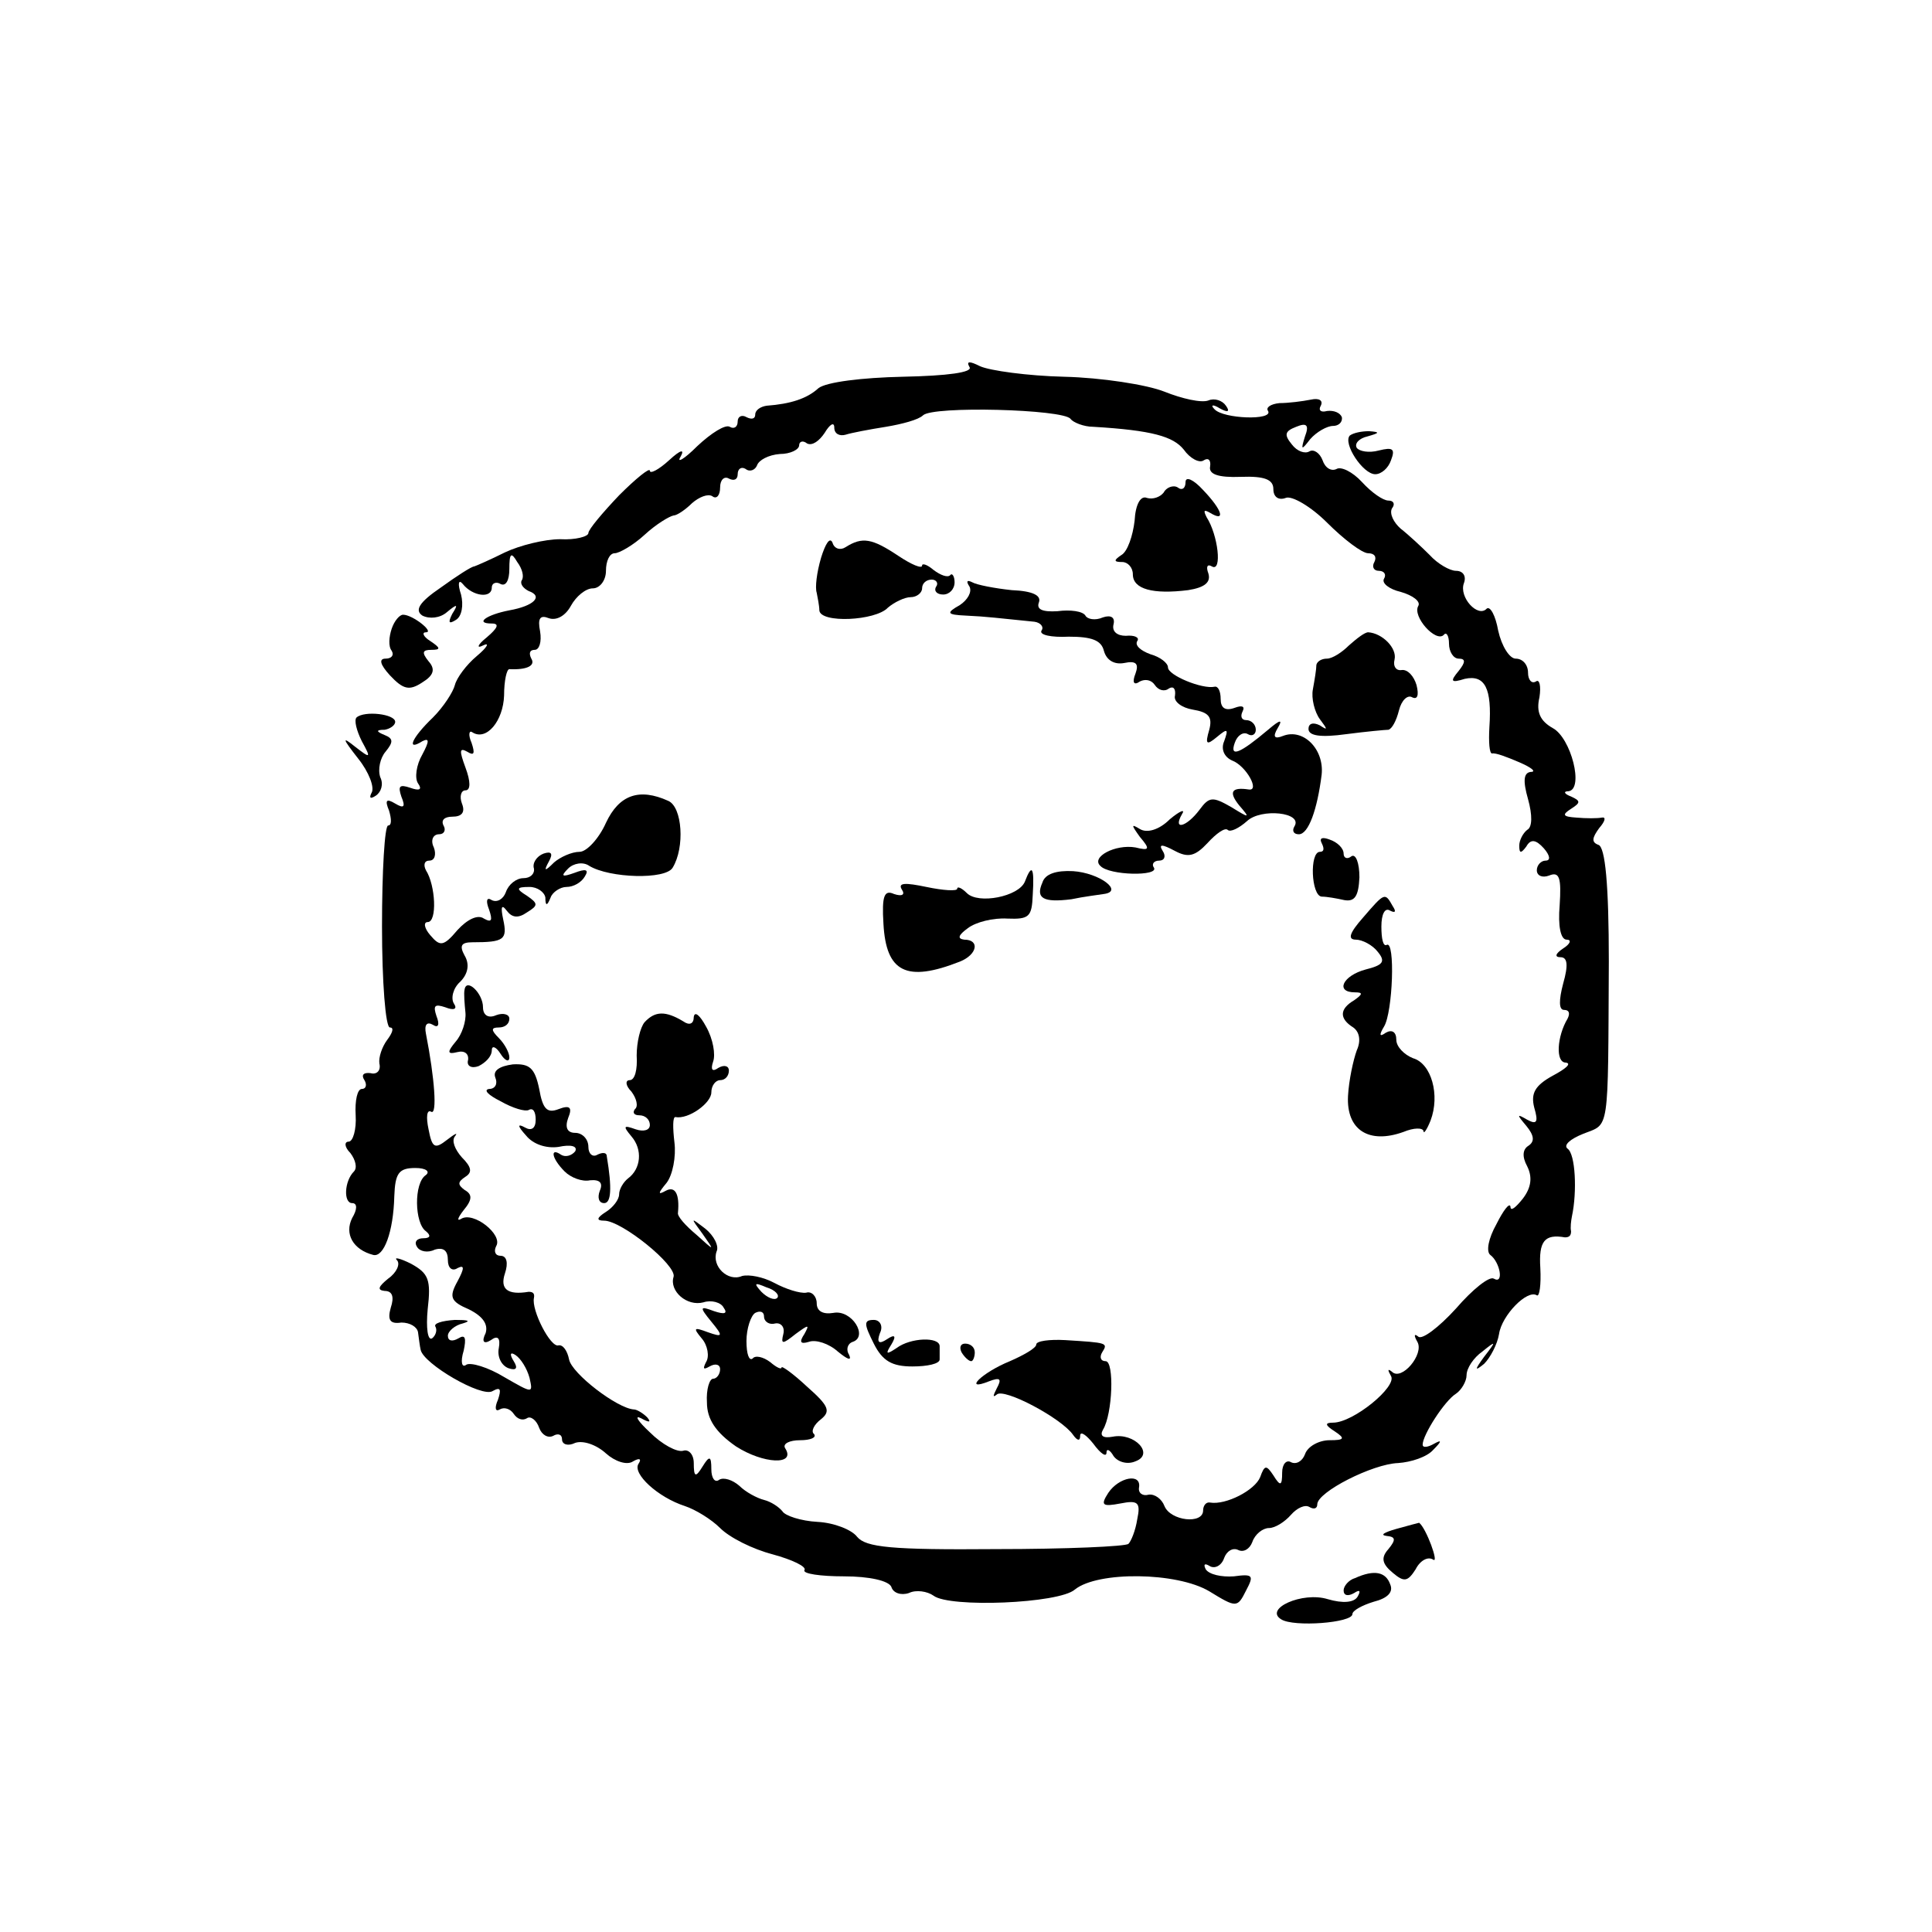 <?xml version="1.0" standalone="no"?>
<!DOCTYPE svg PUBLIC "-//W3C//DTD SVG 20010904//EN"
 "http://www.w3.org/TR/2001/REC-SVG-20010904/DTD/svg10.dtd">
<svg version="1.0" xmlns="http://www.w3.org/2000/svg"
 width="220pt" height="220pt" viewBox="0 0 220 220"
 preserveAspectRatio="xMidYMid meet">
<g transform="translate(0,220) scale(0.1,-0.1)"
fill="#000000" stroke="none">
<path d="M1104 1782 c4 -6 -25 -10 -76 -11 -46 -1 -87 -6 -96 -13 -13 -12 -32
-18 -59 -20 -7 -1 -13 -5 -13 -10 0 -5 -4 -6 -10 -3 -5 3 -10 1 -10 -5 0 -6
-4 -9 -9 -6 -5 3 -21 -7 -37 -22 -15 -15 -24 -20 -19 -12 5 9 0 8 -13 -4 -12
-11 -22 -16 -22 -12 0 4 -16 -9 -35 -28 -19 -20 -35 -39 -35 -43 0 -4 -15 -8
-32 -7 -18 0 -46 -7 -63 -15 -16 -8 -32 -15 -35 -16 -3 0 -20 -11 -38 -24 -25
-17 -30 -26 -21 -32 8 -4 20 -3 28 4 12 10 13 9 6 -2 -5 -10 -4 -12 4 -7 7 4
9 17 6 29 -4 12 -3 18 2 12 11 -14 33 -17 33 -4 0 5 5 7 10 4 6 -3 10 4 10 17
0 18 2 20 9 8 6 -8 8 -17 5 -21 -2 -4 2 -9 8 -12 17 -6 6 -17 -22 -22 -26 -5
-40 -15 -20 -15 9 0 7 -5 -6 -16 -10 -8 -12 -13 -4 -9 8 4 5 -2 -7 -12 -12
-10 -23 -25 -25 -33 -2 -8 -13 -25 -25 -37 -24 -23 -31 -39 -12 -27 8 4 8 0 0
-15 -7 -12 -9 -27 -5 -33 5 -7 2 -9 -9 -5 -12 4 -14 2 -10 -10 5 -12 3 -14 -7
-8 -10 6 -12 4 -7 -8 3 -10 3 -17 -1 -17 -4 0 -7 -52 -7 -115 0 -63 4 -115 9
-115 5 0 3 -6 -3 -14 -6 -8 -10 -20 -9 -27 2 -8 -3 -13 -10 -11 -8 1 -11 -2
-7 -8 3 -5 2 -10 -3 -10 -5 0 -8 -13 -7 -30 1 -16 -3 -30 -8 -30 -5 0 -5 -6 2
-13 6 -8 8 -17 4 -21 -11 -11 -12 -36 -2 -36 6 0 6 -7 0 -17 -9 -18 1 -36 24
-42 12 -3 23 26 24 67 1 26 5 32 24 32 12 0 17 -4 12 -8 -14 -9 -13 -55 0 -64
6 -5 5 -8 -3 -8 -7 0 -11 -4 -7 -10 3 -5 12 -7 20 -3 10 3 15 -1 15 -12 0 -9
5 -13 11 -9 8 4 8 0 0 -15 -10 -18 -8 -23 13 -32 16 -8 22 -17 19 -27 -5 -10
-2 -13 6 -8 8 6 11 2 9 -9 -2 -10 3 -20 11 -23 9 -3 11 0 6 8 -5 8 -4 11 2 7
6 -4 13 -15 16 -26 4 -18 4 -18 -29 1 -18 11 -38 17 -43 14 -5 -4 -7 3 -3 16
3 14 2 19 -6 14 -7 -4 -12 -3 -12 3 0 5 8 12 17 14 10 3 6 4 -9 4 -15 -1 -25
-4 -22 -8 2 -4 0 -10 -4 -13 -5 -3 -7 12 -5 33 4 34 1 41 -19 52 -12 6 -20 8
-16 4 4 -4 0 -14 -10 -21 -11 -9 -13 -13 -4 -14 9 0 11 -7 7 -19 -4 -14 -1
-19 12 -17 10 0 18 -5 19 -11 1 -7 2 -16 3 -20 3 -16 70 -55 82 -47 9 5 10 2
6 -10 -4 -9 -3 -14 2 -11 5 3 12 1 16 -5 4 -6 10 -8 15 -5 4 3 11 -2 14 -11 3
-8 10 -12 16 -9 5 3 10 2 10 -4 0 -6 7 -8 15 -4 9 3 24 -2 35 -12 10 -9 24
-14 31 -9 7 4 10 3 6 -3 -7 -11 22 -38 53 -48 12 -4 30 -15 40 -25 11 -11 37
-24 60 -30 22 -6 39 -14 36 -18 -2 -4 18 -7 45 -7 29 0 51 -5 54 -12 2 -7 11
-10 20 -7 8 4 21 2 28 -3 18 -14 143 -9 161 7 26 21 116 20 153 -2 31 -19 32
-19 42 1 9 17 8 19 -14 16 -14 -1 -28 2 -32 8 -3 6 -1 7 4 4 6 -4 14 0 17 9 3
8 10 12 16 9 6 -3 13 1 16 9 3 9 12 16 19 16 7 0 18 7 25 15 7 8 16 12 21 9 5
-3 9 -2 9 3 0 14 63 46 92 47 15 1 33 7 40 15 10 10 10 12 1 7 -7 -4 -13 -5
-13 -1 0 11 25 50 38 58 6 4 12 14 12 21 0 8 8 20 18 27 16 13 16 12 2 -6 -11
-15 -11 -17 0 -8 7 7 15 22 17 34 3 21 32 51 43 44 3 -2 5 12 4 31 -2 31 5 39
28 35 5 0 7 2 7 7 -1 4 0 12 1 17 6 28 4 71 -5 77 -5 4 3 11 18 17 30 12 28
-2 29 196 0 87 -4 131 -12 133 -8 3 -7 8 1 19 7 8 8 13 3 12 -5 -1 -18 -1 -29
0 -15 1 -17 3 -6 10 11 7 11 9 0 14 -8 3 -9 6 -3 6 18 2 3 61 -18 72 -14 8
-19 18 -15 35 2 13 0 21 -4 18 -5 -3 -9 2 -9 10 0 9 -6 16 -14 16 -7 0 -16 14
-20 32 -3 17 -9 28 -13 25 -10 -11 -32 13 -26 29 3 8 -1 14 -9 14 -7 0 -21 8
-30 18 -9 9 -24 23 -33 30 -8 7 -13 17 -10 23 4 5 2 9 -4 9 -6 0 -19 9 -30 21
-11 12 -24 18 -29 15 -6 -3 -13 1 -16 10 -3 8 -10 13 -15 10 -5 -3 -14 0 -20
8 -9 11 -8 15 5 20 12 5 15 2 10 -11 -5 -16 -4 -16 6 -3 7 8 19 15 26 15 6 0
11 4 10 10 -2 5 -9 8 -17 7 -7 -2 -10 1 -7 6 3 6 -2 9 -11 7 -10 -2 -26 -4
-36 -4 -10 -1 -16 -5 -13 -9 6 -11 -51 -9 -61 2 -5 5 -2 6 6 1 9 -5 12 -4 7 3
-4 6 -13 9 -20 6 -8 -3 -30 2 -50 10 -20 8 -72 16 -114 17 -42 1 -85 7 -96 12
-12 6 -16 6 -12 -1z m115 -59 c3 -4 15 -9 26 -9 67 -4 91 -11 103 -26 7 -10
18 -16 23 -12 5 3 8 0 7 -7 -2 -9 9 -13 35 -12 27 1 37 -3 37 -14 0 -9 6 -13
14 -10 7 3 29 -10 47 -28 19 -19 40 -35 47 -35 7 0 10 -4 7 -10 -3 -5 -1 -10
5 -10 6 0 9 -4 6 -9 -3 -5 6 -12 19 -15 14 -4 23 -11 20 -16 -7 -12 20 -42 29
-33 3 4 6 -1 6 -10 0 -9 5 -17 11 -17 8 0 8 -4 0 -14 -10 -12 -9 -14 7 -9 23
5 31 -11 28 -55 -1 -17 0 -30 3 -30 4 1 17 -4 31 -10 14 -6 20 -11 13 -11 -8
-1 -9 -10 -3 -31 5 -18 5 -32 -1 -35 -5 -4 -9 -12 -9 -18 0 -9 2 -9 8 -1 5 9
11 8 20 -2 7 -8 8 -14 2 -14 -5 0 -10 -5 -10 -11 0 -6 6 -9 14 -6 12 5 14 -3
12 -34 -2 -23 1 -39 8 -39 6 0 4 -5 -4 -10 -9 -6 -10 -10 -3 -10 8 0 9 -9 3
-30 -5 -19 -5 -30 1 -30 6 0 7 -4 4 -10 -12 -20 -14 -50 -2 -50 7 -1 0 -7 -15
-15 -20 -11 -25 -20 -21 -36 5 -17 3 -20 -8 -14 -12 7 -12 6 -1 -7 9 -11 10
-18 2 -23 -6 -4 -7 -12 -1 -23 6 -12 5 -24 -5 -37 -8 -10 -14 -15 -14 -9 -1 5
-8 -4 -16 -20 -9 -16 -12 -31 -7 -35 11 -8 16 -34 4 -27 -5 3 -24 -12 -43 -34
-20 -22 -39 -36 -43 -32 -5 4 -5 1 -1 -6 8 -14 -18 -45 -29 -34 -5 4 -5 2 -1
-5 7 -12 -43 -53 -66 -53 -10 0 -9 -3 2 -10 12 -8 11 -10 -6 -10 -12 0 -25 -7
-28 -16 -3 -8 -10 -12 -16 -9 -5 3 -10 -2 -10 -12 0 -15 -2 -16 -10 -3 -8 12
-10 12 -15 -2 -6 -15 -39 -32 -57 -29 -5 1 -8 -4 -8 -9 0 -16 -37 -12 -44 5
-3 8 -11 14 -18 13 -7 -2 -12 2 -11 8 3 17 -23 12 -35 -6 -9 -14 -7 -16 14
-12 20 4 23 1 19 -18 -2 -13 -7 -25 -10 -28 -3 -3 -71 -6 -151 -6 -119 -1
-148 2 -158 14 -6 8 -26 16 -45 17 -19 1 -37 7 -40 12 -4 5 -13 11 -21 13 -8
2 -21 9 -28 16 -8 7 -18 10 -23 7 -5 -4 -9 2 -9 12 0 15 -2 16 -10 3 -8 -13
-10 -12 -10 4 0 10 -6 16 -12 14 -7 -2 -24 7 -38 21 -14 13 -18 20 -10 16 9
-5 12 -5 7 1 -5 5 -12 9 -15 9 -19 1 -71 41 -74 57 -2 10 -7 17 -12 16 -9 -3
-31 40 -28 54 1 5 -1 7 -6 7 -24 -4 -33 3 -27 21 4 12 2 20 -5 20 -6 0 -8 5
-5 11 8 13 -26 40 -40 31 -5 -3 -4 1 3 10 10 12 10 18 1 23 -8 6 -8 9 1 15 8
5 7 11 -4 22 -8 9 -12 19 -8 24 4 5 0 3 -9 -4 -14 -11 -17 -9 -21 12 -3 14 -2
23 3 20 7 -4 4 38 -6 89 -2 10 1 14 8 10 6 -4 8 0 4 10 -4 12 -2 14 10 10 10
-4 14 -2 10 4 -4 6 -1 18 7 25 9 9 11 20 5 30 -6 11 -4 15 9 15 36 0 40 3 35
26 -3 14 -2 18 4 10 6 -8 13 -9 23 -2 13 8 13 10 0 19 -13 8 -12 10 3 10 9 0
17 -6 18 -12 0 -10 2 -10 6 0 2 6 11 12 18 12 8 0 17 5 21 12 5 8 1 9 -12 4
-14 -5 -16 -4 -7 5 6 6 17 8 24 3 23 -14 87 -16 95 -2 14 23 11 69 -5 76 -33
15 -56 7 -71 -25 -8 -18 -22 -33 -30 -33 -9 0 -22 -6 -29 -12 -11 -11 -12 -10
-6 1 5 9 3 12 -6 9 -8 -3 -13 -11 -11 -17 1 -6 -4 -11 -12 -11 -8 0 -17 -7
-20 -16 -3 -8 -10 -12 -16 -9 -6 4 -7 -1 -3 -11 4 -12 3 -15 -6 -10 -7 5 -19
-1 -30 -13 -16 -19 -20 -19 -31 -6 -7 8 -8 15 -3 15 11 0 9 42 -2 59 -3 6 -2
11 4 11 6 0 8 7 5 15 -4 8 -1 15 6 15 6 0 8 5 5 10 -3 6 1 10 10 10 11 0 15 5
11 15 -3 8 -1 15 4 15 6 0 6 10 0 26 -7 19 -7 23 2 18 8 -5 9 -2 5 10 -4 9 -3
15 1 12 16 -10 35 13 36 42 0 17 3 30 6 30 20 -1 30 4 25 12 -3 6 -2 10 4 10
5 0 8 9 6 21 -3 15 0 19 10 15 9 -3 19 3 25 14 6 11 17 20 25 20 8 0 15 9 15
20 0 11 4 20 10 20 5 0 21 9 34 21 13 12 28 21 33 22 4 0 14 7 21 14 8 7 18
11 23 8 5 -4 9 1 9 10 0 9 5 13 10 10 6 -3 10 -1 10 5 0 6 4 9 9 6 5 -4 11 -1
13 4 2 6 13 12 26 13 12 0 22 5 22 10 0 4 4 6 9 2 6 -3 14 3 20 12 6 10 11 13
11 6 0 -7 6 -10 13 -8 6 2 27 6 46 9 18 3 37 8 42 13 11 11 160 7 168 -4z"/>
<path d="M1350 1651 c0 -7 -4 -10 -9 -6 -5 3 -13 0 -16 -6 -4 -5 -12 -8 -19
-6 -7 3 -13 -7 -14 -26 -2 -17 -8 -35 -15 -39 -9 -6 -9 -8 1 -8 6 0 12 -6 12
-14 0 -17 23 -23 63 -18 19 3 26 9 23 19 -3 8 -1 11 4 8 12 -7 7 36 -6 56 -4
8 -3 9 4 5 18 -11 14 3 -8 26 -11 12 -20 16 -20 9z"/>
<path d="M935 1565 c-5 -17 -7 -34 -5 -40 1 -5 3 -15 3 -20 1 -15 64 -12 78 3
7 6 19 12 26 12 7 0 13 5 13 10 0 6 5 10 11 10 5 0 8 -4 5 -8 -3 -5 1 -9 8 -9
7 0 13 6 13 14 0 7 -3 11 -5 8 -3 -3 -11 0 -19 6 -7 6 -13 8 -13 5 0 -4 -12 1
-27 11 -30 20 -41 22 -60 10 -6 -4 -13 -2 -15 5 -3 7 -8 -1 -13 -17z"/>
<path d="M1104 1532 c3 -6 -2 -15 -11 -21 -16 -9 -15 -11 7 -12 23 -1 38 -3
78 -7 7 -1 11 -6 8 -10 -3 -5 11 -8 31 -7 26 0 37 -4 40 -16 3 -11 12 -16 23
-14 14 3 17 -1 13 -12 -4 -10 -2 -14 5 -9 6 3 13 2 17 -4 4 -6 11 -8 16 -4 5
3 8 0 7 -8 -2 -7 8 -14 20 -16 18 -3 23 -8 19 -23 -5 -17 -3 -18 9 -8 12 10
13 9 8 -5 -4 -9 0 -18 9 -22 16 -6 32 -35 19 -33 -20 3 -23 -3 -11 -18 13 -15
12 -15 -9 -2 -21 12 -25 12 -36 -3 -15 -20 -31 -24 -20 -5 4 6 -2 4 -14 -6
-12 -12 -26 -16 -34 -11 -10 6 -10 5 0 -9 12 -14 11 -16 -5 -12 -23 4 -51 -11
-40 -21 10 -11 67 -12 61 -2 -3 4 0 8 6 8 6 0 8 5 4 11 -5 8 -1 8 14 0 15 -8
23 -6 37 9 10 11 20 18 23 15 3 -3 13 2 22 10 16 15 64 10 54 -6 -3 -5 -1 -9
5 -9 11 0 21 28 26 68 3 29 -21 53 -44 44 -10 -4 -12 -1 -6 9 6 10 3 10 -11
-2 -32 -27 -44 -32 -38 -15 3 9 10 13 15 10 5 -3 9 0 9 5 0 6 -5 11 -11 11 -5
0 -7 4 -4 10 3 6 -1 7 -9 4 -11 -4 -16 0 -16 10 0 9 -3 15 -7 14 -14 -3 -53
13 -53 22 0 5 -9 12 -20 15 -11 4 -18 10 -15 15 3 4 -3 7 -13 6 -10 0 -16 5
-14 13 2 8 -3 11 -12 8 -9 -4 -18 -2 -20 2 -3 5 -17 7 -32 5 -17 -1 -24 2 -21
10 3 8 -7 13 -31 14 -19 2 -40 6 -45 9 -6 3 -7 1 -3 -5z"/>
<path d="M1536 1465 c-8 -8 -19 -15 -25 -15 -6 0 -11 -3 -12 -7 0 -5 -2 -17
-4 -28 -2 -10 2 -26 8 -34 9 -12 9 -13 0 -7 -8 4 -13 2 -13 -4 0 -8 14 -10 43
-6 23 3 45 5 48 5 4 1 9 10 12 22 3 12 10 18 15 15 6 -3 8 2 5 14 -3 10 -10
18 -17 17 -6 -1 -10 4 -8 12 3 13 -14 30 -30 31 -4 0 -13 -7 -22 -15z"/>
<path d="M1505 1240 c3 -6 3 -10 -2 -10 -12 0 -10 -50 2 -51 6 0 17 -2 26 -4
12 -2 16 5 17 26 0 16 -4 27 -9 24 -5 -4 -9 -2 -9 3 0 6 -7 13 -16 16 -8 3
-12 2 -9 -4z"/>
<path d="M1167 1196 c-7 -17 -53 -26 -66 -13 -6 6 -11 8 -11 5 0 -3 -16 -2
-35 2 -24 5 -33 5 -28 -3 4 -6 0 -8 -9 -5 -11 5 -14 -2 -12 -34 3 -55 26 -67
87 -43 20 8 23 25 5 25 -8 1 -7 5 4 13 9 7 29 12 45 11 25 -1 28 2 29 27 2 32
-1 36 -9 15z"/>
<path d="M1187 1195 c-8 -18 1 -23 33 -19 14 3 31 5 37 6 23 3 -5 24 -35 26
-19 1 -32 -3 -35 -13z"/>
<path d="M1552 1155 c-15 -17 -18 -25 -8 -25 7 0 19 -6 25 -14 9 -11 6 -15
-14 -20 -26 -7 -35 -26 -12 -26 9 0 9 -2 -1 -9 -17 -10 -17 -21 -1 -31 7 -5 9
-15 4 -26 -4 -11 -9 -34 -10 -52 -2 -39 24 -55 63 -41 12 5 22 5 23 1 0 -4 4
2 8 12 11 29 1 65 -20 71 -10 4 -19 13 -19 21 0 9 -5 12 -12 8 -7 -5 -8 -3 -2
7 10 16 13 99 3 93 -4 -2 -6 7 -6 21 0 14 4 22 10 18 6 -3 7 -1 3 5 -9 16 -9
16 -34 -13z"/>
<path d="M529 1073 c-1 -4 0 -16 1 -26 1 -10 -4 -25 -11 -33 -10 -12 -10 -15
2 -12 8 2 13 -2 12 -9 -2 -7 4 -10 12 -7 8 4 15 11 15 18 0 6 5 4 10 -4 5 -8
10 -10 10 -4 0 5 -5 15 -12 22 -9 9 -9 12 0 12 7 0 12 4 12 10 0 5 -7 7 -15 4
-9 -4 -15 0 -15 9 0 16 -19 34 -21 20z"/>
<path d="M734 1036 c-5 -6 -9 -23 -9 -38 1 -16 -2 -28 -8 -28 -5 0 -5 -6 2
-13 6 -8 8 -17 4 -20 -3 -4 -1 -7 5 -7 7 0 12 -5 12 -11 0 -6 -7 -8 -16 -5
-14 5 -15 4 -5 -8 13 -15 11 -37 -4 -48 -5 -4 -10 -12 -10 -18 0 -6 -7 -15
-15 -20 -11 -7 -11 -10 -2 -10 20 0 83 -51 79 -64 -5 -16 15 -34 34 -29 9 3
20 0 23 -6 5 -7 1 -8 -11 -4 -16 6 -17 5 -3 -12 14 -17 13 -18 -4 -12 -16 6
-17 5 -7 -7 7 -8 9 -21 5 -27 -4 -8 -3 -9 4 -5 7 4 12 2 12 -3 0 -6 -4 -11 -8
-11 -4 0 -8 -12 -7 -27 0 -19 10 -34 33 -50 31 -20 69 -22 56 -2 -3 5 5 9 17
9 12 0 19 3 16 7 -4 3 0 11 8 17 11 9 9 15 -16 37 -16 15 -29 24 -29 22 0 -3
-6 0 -13 6 -8 6 -17 8 -20 4 -4 -3 -7 5 -7 20 0 14 5 29 10 32 6 3 10 1 10 -4
0 -6 6 -10 13 -8 6 1 11 -4 9 -12 -3 -12 -1 -12 14 0 15 11 16 11 10 0 -6 -9
-5 -12 5 -9 8 3 23 -2 33 -11 11 -9 16 -11 13 -4 -4 6 -2 13 4 15 18 6 -1 37
-22 33 -12 -2 -19 2 -19 11 0 8 -6 14 -12 12 -7 -1 -23 4 -36 11 -13 7 -29 10
-37 8 -16 -7 -35 11 -29 28 3 6 -3 18 -13 26 -17 13 -17 13 -3 -6 14 -20 14
-20 -7 -1 -12 10 -22 21 -21 25 2 21 -3 31 -14 25 -9 -5 -9 -3 1 9 7 9 11 30
9 46 -2 17 -2 29 1 29 15 -3 41 16 41 28 0 8 5 14 10 14 6 0 10 5 10 11 0 5
-5 7 -12 3 -7 -5 -9 -2 -6 7 3 8 0 26 -8 40 -7 13 -13 18 -14 11 0 -8 -5 -10
-12 -5 -20 12 -32 12 -44 -1z m151 -314 c-3 -3 -11 0 -18 7 -9 10 -8 11 6 5
10 -3 15 -9 12 -12z"/>
<path d="M564 973 c3 -7 0 -13 -7 -13 -7 -1 -1 -7 13 -14 14 -8 28 -12 32 -10
5 3 8 -2 8 -11 0 -10 -5 -13 -12 -9 -9 5 -9 2 1 -9 8 -10 23 -15 37 -13 14 3
22 1 19 -5 -4 -5 -11 -7 -16 -4 -13 9 -11 -4 4 -19 7 -7 20 -12 29 -10 11 1
15 -3 11 -12 -3 -8 -1 -14 5 -14 8 0 9 17 3 53 0 5 -5 5 -11 2 -5 -3 -10 1
-10 9 0 9 -7 16 -15 16 -9 0 -12 6 -8 17 5 12 2 15 -11 10 -13 -5 -18 0 -22
23 -5 24 -11 29 -30 28 -15 -2 -23 -7 -20 -15z"/>
<path d="M995 670 c10 -20 21 -26 44 -26 17 0 31 3 31 8 0 4 0 11 0 15 0 11
-33 10 -49 -2 -12 -8 -13 -7 -6 4 6 10 4 12 -5 6 -9 -6 -12 -4 -8 7 4 8 0 15
-7 15 -12 0 -11 -5 0 -27z"/>
<path d="M1180 669 c0 -4 -14 -12 -30 -19 -32 -13 -54 -35 -24 -23 13 5 15 3
9 -8 -4 -8 -5 -11 0 -7 8 8 74 -27 87 -46 5 -7 8 -7 8 -1 0 6 7 1 15 -9 8 -11
15 -16 15 -10 0 5 4 3 8 -4 5 -7 16 -10 25 -6 22 8 -1 33 -26 28 -11 -2 -15 1
-11 8 11 18 13 78 3 78 -6 0 -7 5 -4 10 7 11 6 11 -42 14 -18 1 -33 -1 -33 -5z"/>
<path d="M1095 660 c3 -5 8 -10 11 -10 2 0 4 5 4 10 0 6 -5 10 -11 10 -5 0 -7
-4 -4 -10z"/>
<path d="M1537 1704 c-8 -9 15 -44 29 -44 7 0 15 7 18 16 5 13 2 15 -14 11
-11 -3 -22 -1 -25 3 -3 5 3 11 12 13 14 4 15 5 2 6 -9 0 -18 -2 -22 -5z"/>
<path d="M446 1484 c-3 -9 -4 -20 0 -25 3 -5 0 -9 -7 -9 -8 0 -6 -7 5 -19 15
-16 22 -18 37 -8 13 8 15 15 7 24 -8 10 -7 13 3 13 11 0 11 2 -1 10 -8 5 -10
10 -5 10 10 0 -15 20 -26 20 -4 0 -10 -7 -13 -16z"/>
<path d="M406 1383 c-3 -3 0 -15 6 -27 11 -20 10 -20 -8 -6 -15 12 -14 9 4
-14 12 -15 19 -33 15 -39 -3 -6 -1 -7 5 -3 6 4 9 13 5 21 -3 9 0 22 6 29 9 11
9 15 -1 19 -10 4 -10 6 0 6 6 1 12 5 12 9 0 9 -35 13 -44 5z"/>
<path d="M1590 459 c-14 -4 -19 -7 -11 -8 10 -1 11 -4 2 -15 -9 -10 -7 -17 5
-27 13 -11 17 -10 26 4 5 10 14 15 20 11 7 -5 -8 36 -16 42 0 0 -12 -3 -26 -7z"/>
<path d="M1543 403 c-7 -2 -13 -9 -13 -14 0 -6 5 -7 12 -3 6 4 8 3 4 -4 -4 -7
-17 -8 -34 -3 -29 9 -73 -11 -53 -23 14 -9 81 -4 81 6 0 4 11 10 24 14 16 4
23 11 19 20 -5 14 -18 17 -40 7z"/>
</g>
</svg>
